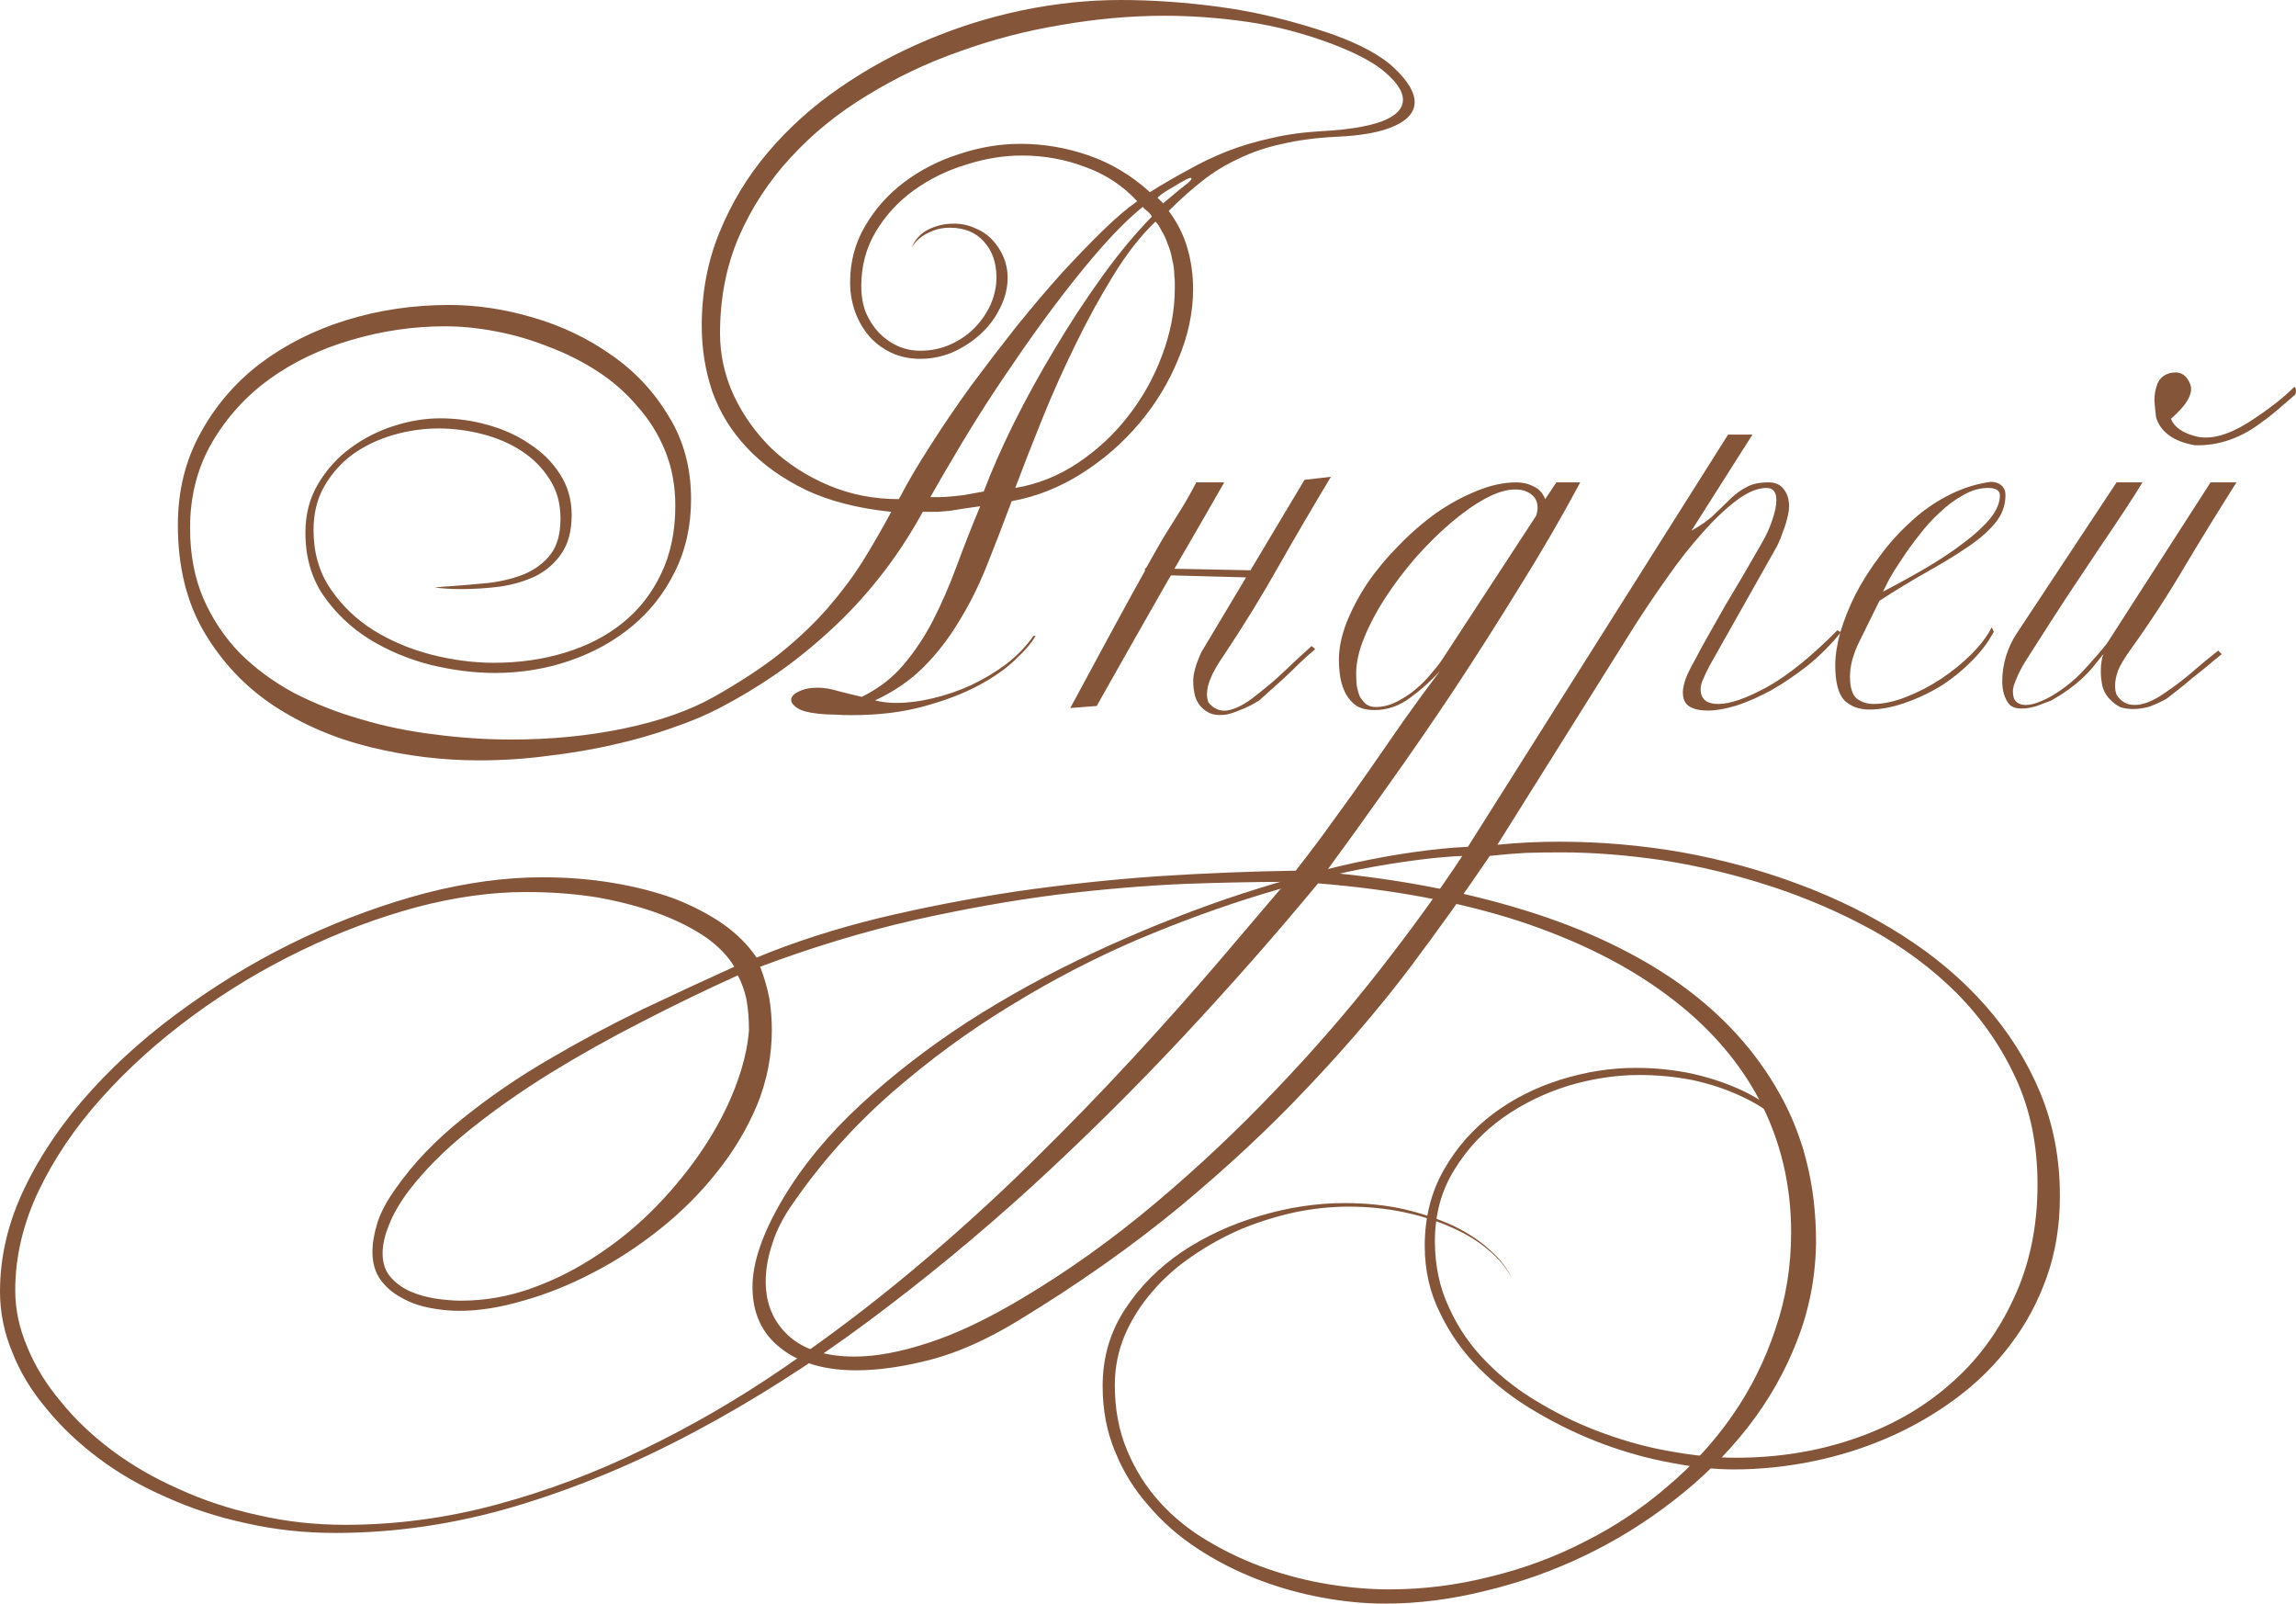 <?xml version="1.0" encoding="UTF-8"?> <svg xmlns="http://www.w3.org/2000/svg" viewBox="0 0 156.545 109.304" fill="none"><path d="M96.452 6.964C96.452 7.633 95.99 8.176 95.067 8.592C94.142 9.008 92.838 9.25 91.152 9.319C89.766 9.389 88.53 9.55 87.445 9.804C86.359 10.035 85.366 10.37 84.465 10.809C83.564 11.225 82.733 11.733 81.971 12.333C81.208 12.934 80.446 13.615 79.684 14.378C80.285 15.186 80.712 16.04 80.966 16.941C81.22 17.819 81.347 18.743 81.347 19.713C81.347 21.283 81.012 22.865 80.343 24.459C79.696 26.053 78.807 27.519 77.675 28.859C76.543 30.199 75.227 31.342 73.725 32.289C72.224 33.236 70.642 33.859 68.979 34.16C68.401 35.707 67.836 37.174 67.281 38.559C66.727 39.945 66.092 41.215 65.376 42.37C64.683 43.525 63.875 44.565 62.951 45.488C62.05 46.389 60.953 47.14 59.66 47.74C60.122 47.856 60.606 47.913 61.115 47.913C61.877 47.913 62.697 47.81 63.575 47.602C64.475 47.394 65.353 47.093 66.207 46.701C67.085 46.285 67.893 45.8 68.633 45.246C69.372 44.668 69.984 44.033 70.469 43.34H70.607C70.353 43.802 69.891 44.345 69.221 44.969C68.575 45.592 67.732 46.181 66.692 46.736C65.653 47.29 64.406 47.763 62.951 48.156C61.519 48.549 59.891 48.745 58.066 48.745C57.697 48.745 57.315 48.733 56.923 48.71C56.53 48.71 56.137 48.687 55.745 48.641C55.098 48.572 54.636 48.445 54.359 48.26C54.082 48.075 53.943 47.89 53.943 47.706C53.943 47.498 54.105 47.313 54.428 47.151C54.775 46.967 55.214 46.874 55.745 46.874C56.184 46.874 56.669 46.955 57.2 47.117C57.731 47.255 58.251 47.382 58.759 47.498C59.891 46.943 60.837 46.216 61.6 45.315C62.385 44.391 63.066 43.364 63.644 42.232C64.221 41.1 64.752 39.876 65.237 38.559C65.723 37.243 66.254 35.892 66.831 34.506C66.346 34.575 65.942 34.633 65.618 34.679C65.318 34.725 65.029 34.772 64.752 34.818C64.498 34.841 64.233 34.864 63.956 34.887C63.678 34.887 63.332 34.887 62.916 34.887C62.015 36.527 61.022 38.028 59.937 39.391C58.874 40.731 57.743 41.943 56.542 43.029C55.364 44.114 54.139 45.096 52.869 45.973C51.622 46.828 50.352 47.59 49.058 48.26C48.135 48.745 47.06 49.195 45.836 49.611C44.612 50.05 43.284 50.431 41.852 50.754C40.443 51.078 38.954 51.332 37.383 51.516C35.836 51.724 34.265 51.828 32.671 51.828C30.177 51.828 27.706 51.528 25.258 50.928C22.809 50.327 20.604 49.38 18.64 48.087C16.7 46.793 15.13 45.13 13.929 43.098C12.728 41.065 12.127 38.629 12.127 35.788C12.127 33.478 12.635 31.4 13.652 29.552C14.668 27.681 16.019 26.099 17.705 24.806C19.414 23.512 21.377 22.519 23.595 21.826C25.835 21.133 28.179 20.787 30.628 20.787C32.521 20.787 34.438 21.075 36.379 21.653C38.342 22.23 40.12 23.085 41.714 24.217C43.307 25.325 44.601 26.711 45.594 28.374C46.61 30.014 47.118 31.896 47.118 34.021C47.118 35.846 46.749 37.497 46.01 38.975C45.294 40.43 44.324 41.666 43.099 42.682C41.875 43.698 40.455 44.484 38.838 45.038C37.221 45.592 35.524 45.87 33.745 45.87C32.337 45.87 30.87 45.685 29.345 45.315C27.821 44.923 26.424 44.334 25.153 43.548C23.906 42.763 22.867 41.77 22.036 40.569C21.227 39.368 20.823 37.947 20.823 36.308C20.823 35.06 21.112 33.952 21.689 32.982C22.267 32.011 22.994 31.203 23.872 30.557C24.773 29.887 25.766 29.379 26.851 29.032C27.937 28.686 28.988 28.513 30.004 28.513C31.112 28.513 32.198 28.663 33.26 28.963C34.346 29.263 35.304 29.702 36.136 30.279C36.99 30.834 37.672 31.515 38.18 32.323C38.711 33.132 38.977 34.056 38.977 35.095C38.977 36.181 38.746 37.058 38.284 37.728C37.845 38.375 37.268 38.883 36.552 39.252C35.836 39.599 35.027 39.841 34.126 39.98C33.226 40.095 32.325 40.153 31.424 40.153C30.801 40.153 30.212 40.118 29.657 40.049C29.773 40.026 29.888 40.014 30.004 40.014C30.142 39.992 30.27 39.98 30.385 39.98C31.378 39.911 32.348 39.83 33.295 39.737C34.242 39.622 35.073 39.414 35.79 39.114C36.529 38.79 37.118 38.34 37.556 37.763C37.995 37.185 38.215 36.377 38.215 35.337C38.215 34.298 37.96 33.397 37.452 32.635C36.967 31.873 36.332 31.238 35.547 30.73C34.762 30.222 33.873 29.841 32.879 29.586C31.886 29.333 30.893 29.205 29.9 29.205C28.861 29.205 27.821 29.355 26.782 29.656C25.766 29.956 24.853 30.395 24.045 30.972C23.26 31.55 22.613 32.277 22.105 33.155C21.62 34.009 21.377 35.003 21.377 36.134C21.377 37.659 21.758 38.987 22.521 40.118C23.283 41.25 24.264 42.197 25.465 42.959C26.667 43.698 27.983 44.253 29.415 44.622C30.87 44.992 32.29 45.176 33.676 45.176C35.408 45.176 37.025 44.946 38.526 44.484C40.051 44.022 41.367 43.34 42.476 42.44C43.585 41.539 44.451 40.43 45.074 39.114C45.721 37.774 46.044 36.227 46.044 34.471C46.044 33.109 45.813 31.861 45.351 30.73C44.89 29.598 44.254 28.582 43.446 27.681C42.661 26.757 41.748 25.96 40.709 25.291C39.67 24.621 38.561 24.066 37.383 23.628C36.228 23.166 35.039 22.819 33.815 22.588C32.614 22.357 31.459 22.242 30.35 22.242C28.179 22.242 26.043 22.554 23.941 23.177C21.862 23.778 20.003 24.667 18.363 25.845C16.747 27.023 15.442 28.466 14.448 30.175C13.455 31.885 12.959 33.825 12.959 35.996C12.959 37.774 13.259 39.368 13.859 40.777C14.46 42.162 15.28 43.398 16.319 44.484C17.382 45.546 18.617 46.458 20.026 47.221C21.458 47.96 22.983 48.56 24.599 49.022C26.216 49.507 27.902 49.854 29.657 50.062C31.413 50.293 33.156 50.408 34.889 50.408C37.591 50.408 40.155 50.154 42.58 49.646C45.005 49.138 47.038 48.422 48.677 47.498C50.479 46.482 52.003 45.477 53.25 44.484C54.497 43.467 55.572 42.44 56.472 41.4C57.373 40.361 58.158 39.31 58.828 38.248C59.498 37.162 60.145 36.042 60.768 34.887C58.505 34.656 56.565 34.16 54.948 33.397C53.331 32.612 51.992 31.654 50.929 30.522C49.867 29.39 49.082 28.12 48.573 26.711C48.088 25.279 47.846 23.778 47.846 22.207C47.846 19.921 48.25 17.796 49.058 15.833C49.867 13.846 50.964 12.033 52.35 10.393C53.758 8.73 55.387 7.264 57.234 5.994C59.105 4.7 61.092 3.615 63.193 2.737C65.318 1.836 67.501 1.155 69.741 0.693C72.005 0.231 74.222 0 76.393 0C78.61 0 80.897 0.162 83.253 0.485C85.632 0.808 88.114 1.409 90.701 2.287C92.734 3.003 94.2 3.799 95.101 4.677C96.002 5.532 96.452 6.294 96.452 6.964ZM81.243 12.16C81.243 12.137 81.22 12.126 81.174 12.126C81.082 12.126 80.839 12.241 80.446 12.472C80.262 12.588 80.008 12.738 79.684 12.922C79.361 13.107 79.107 13.292 78.922 13.477L79.303 13.858C79.696 13.534 79.973 13.304 80.135 13.165C80.319 13.003 80.504 12.853 80.689 12.715C81.058 12.437 81.243 12.253 81.243 12.16ZM95.655 6.79C95.655 6.259 95.274 5.659 94.512 4.989C93.773 4.319 92.561 3.661 90.875 3.014C88.911 2.275 86.971 1.767 85.054 1.49C83.137 1.213 81.255 1.074 79.407 1.074C77.121 1.074 74.776 1.282 72.374 1.698C69.995 2.09 67.686 2.691 65.445 3.499C63.205 4.284 61.092 5.289 59.105 6.513C57.119 7.714 55.387 9.123 53.909 10.74C52.43 12.333 51.252 14.135 50.375 16.144C49.52 18.131 49.093 20.325 49.093 22.727C49.093 24.182 49.405 25.591 50.028 26.953C50.675 28.316 51.541 29.529 52.627 30.591C53.735 31.63 55.029 32.462 56.507 33.086C57.985 33.709 59.579 34.021 61.288 34.021C61.889 32.866 62.616 31.63 63.47 30.314C64.325 28.974 65.237 27.635 66.207 26.295C67.201 24.956 68.217 23.628 69.256 22.311C70.319 20.995 71.346 19.782 72.34 18.673C73.356 17.565 74.303 16.583 75.18 15.729C76.081 14.851 76.866 14.181 77.536 13.719C76.589 12.68 75.423 11.906 74.037 11.398C72.651 10.867 71.196 10.601 69.672 10.601C68.425 10.601 67.154 10.809 65.861 11.225C64.568 11.617 63.39 12.195 62.327 12.957C61.265 13.719 60.399 14.655 59.729 15.763C59.059 16.872 58.724 18.119 58.724 19.505C58.724 20.175 58.828 20.775 59.036 21.306C59.267 21.838 59.567 22.3 59.937 22.692C60.329 23.085 60.757 23.385 61.219 23.593C61.704 23.801 62.212 23.905 62.743 23.905C63.505 23.905 64.209 23.755 64.856 23.454C65.503 23.154 66.046 22.773 66.485 22.311C66.947 21.826 67.304 21.295 67.559 20.717C67.813 20.117 67.94 19.516 67.94 18.916C67.94 17.9 67.651 17.08 67.073 16.456C66.519 15.833 65.745 15.521 64.752 15.521C64.244 15.521 63.759 15.636 63.297 15.867C62.835 16.075 62.454 16.41 62.154 16.872C62.408 16.295 62.801 15.879 63.332 15.625C63.863 15.371 64.429 15.244 65.029 15.244C65.561 15.244 66.046 15.348 66.485 15.555C66.947 15.74 67.339 16.006 67.662 16.352C67.986 16.699 68.24 17.091 68.425 17.53C68.609 17.969 68.702 18.431 68.702 18.916C68.702 19.632 68.529 20.325 68.182 20.995C67.859 21.664 67.42 22.253 66.866 22.762C66.311 23.27 65.676 23.685 64.96 24.009C64.244 24.309 63.505 24.459 62.743 24.459C62.027 24.459 61.369 24.321 60.768 24.043C60.191 23.766 59.694 23.397 59.278 22.935C58.863 22.45 58.539 21.895 58.308 21.272C58.078 20.625 57.962 19.955 57.962 19.262C57.962 17.83 58.308 16.537 59.001 15.382C59.694 14.204 60.584 13.211 61.669 12.403C62.778 11.571 64.025 10.936 65.411 10.497C66.796 10.035 68.182 9.804 69.568 9.804C71.162 9.804 72.721 10.07 74.245 10.601C75.769 11.132 77.155 11.964 78.402 13.096C79.257 12.564 80.111 12.068 80.966 11.606C81.821 11.121 82.71 10.694 83.634 10.324C84.581 9.955 85.585 9.654 86.648 9.423C87.71 9.169 88.877 9.008 90.147 8.938C91.879 8.846 93.23 8.627 94.2 8.28C95.17 7.911 95.655 7.414 95.655 6.79ZM80.065 18.777C80.065 18.431 80.019 18.073 79.927 17.703C79.857 17.311 79.754 16.953 79.615 16.629C79.499 16.283 79.361 15.983 79.199 15.729C79.061 15.451 78.922 15.244 78.783 15.105C77.767 16.075 76.809 17.299 75.908 18.777C75.007 20.232 74.153 21.791 73.344 23.454C72.536 25.094 71.785 26.769 71.092 28.478C70.399 30.187 69.776 31.781 69.221 33.259C70.746 33.005 72.166 32.439 73.483 31.561C74.799 30.683 75.943 29.621 76.913 28.374C77.906 27.104 78.68 25.718 79.234 24.217C79.811 22.692 80.1 21.168 80.1 19.643C80.1 19.505 80.1 19.366 80.1 19.228C80.1 19.066 80.088 18.916 80.065 18.777ZM78.541 14.759C78.425 14.574 78.299 14.435 78.16 14.343C78.044 14.25 77.963 14.17 77.917 14.1C77.063 14.793 76.174 15.659 75.25 16.699C74.349 17.715 73.437 18.824 72.513 20.025C71.589 21.226 70.677 22.473 69.776 23.766C68.875 25.06 68.02 26.33 67.212 27.577C66.427 28.801 65.711 29.968 65.064 31.076C64.417 32.162 63.875 33.097 63.436 33.883C63.644 33.883 63.852 33.883 64.059 33.883C64.267 33.883 64.498 33.871 64.752 33.848C65.029 33.825 65.353 33.79 65.723 33.744C66.092 33.675 66.542 33.594 67.073 33.501C67.605 32.092 68.286 30.545 69.118 28.859C69.972 27.15 70.907 25.452 71.924 23.766C72.94 22.057 74.014 20.417 75.146 18.847C76.277 17.276 77.409 15.913 78.541 14.759Z" fill="#85553A"></path><path d="M85.237 38.906L88.944 32.705L90.746 32.497C89.522 34.529 88.332 36.562 87.177 38.594C86.046 40.603 84.81 42.613 83.47 44.622C83.009 45.292 82.697 45.835 82.535 46.251C82.373 46.643 82.293 47.001 82.293 47.324C82.293 47.509 82.327 47.694 82.396 47.879C82.72 48.295 83.136 48.479 83.644 48.433C84.244 48.341 84.926 47.983 85.688 47.359C86.404 46.805 87.039 46.262 87.593 45.731C88.171 45.176 88.783 44.611 89.429 44.033L89.672 44.241C89.326 44.541 88.979 44.853 88.632 45.176C88.309 45.5 87.974 45.823 87.628 46.147C87.281 46.47 86.946 46.77 86.623 47.047L85.861 47.74C85.376 48.04 84.937 48.26 84.545 48.398C84.175 48.56 83.851 48.664 83.574 48.71C83.228 48.757 82.928 48.745 82.674 48.676C82.443 48.606 82.235 48.491 82.05 48.329C81.796 48.121 81.611 47.844 81.496 47.498C81.403 47.151 81.357 46.816 81.357 46.493C81.334 45.985 81.519 45.304 81.912 44.449L84.96 39.356L79.833 39.218C79.81 39.287 79.775 39.345 79.729 39.391C77.789 42.786 76.137 45.696 74.775 48.121L72.973 48.26C75.283 43.964 76.98 40.846 78.066 38.906V38.733H78.135C78.805 37.532 79.221 36.804 79.382 36.55C79.821 35.857 80.202 35.245 80.526 34.714C80.872 34.16 81.219 33.547 81.565 32.878H83.47C82.962 33.778 81.831 35.742 80.075 38.767L85.237 38.871V38.906Z" fill="#85553A"></path><path d="M123.82 84.637C123.797 86.993 123.369 89.233 122.538 91.358C121.707 93.506 120.575 95.492 119.143 97.317C117.711 99.141 116.036 100.793 114.119 102.271C112.225 103.749 110.193 105.008 108.022 106.047C105.851 107.086 103.599 107.883 101.266 108.438C98.956 109.015 96.682 109.304 94.441 109.304C93.032 109.304 91.589 109.165 90.111 108.888C88.609 108.611 87.143 108.195 85.711 107.641C84.279 107.086 82.928 106.394 81.657 105.562C80.387 104.731 79.278 103.761 78.331 102.652C77.361 101.566 76.599 100.342 76.045 98.98C75.467 97.617 75.179 96.116 75.179 94.476C75.179 92.536 75.687 90.792 76.703 89.244C77.696 87.72 78.99 86.415 80.583 85.33C82.177 84.267 83.955 83.447 85.919 82.87C87.859 82.293 89.776 82.004 91.67 82.004C93.125 82.004 94.476 82.142 95.723 82.42C96.993 82.72 98.125 83.101 99.118 83.563C100.111 84.048 100.943 84.602 101.613 85.226C102.306 85.849 102.802 86.496 103.102 87.166C102.756 86.473 102.225 85.826 101.509 85.226C100.816 84.625 99.973 84.106 98.98 83.667C98.01 83.228 96.924 82.881 95.723 82.627C94.522 82.373 93.263 82.246 91.947 82.246C90.769 82.246 89.556 82.373 88.309 82.627C87.039 82.904 85.815 83.286 84.637 83.771C83.459 84.279 82.35 84.891 81.311 85.607C80.248 86.323 79.336 87.131 78.574 88.032C77.789 88.933 77.165 89.914 76.703 90.977C76.241 92.062 76.01 93.205 76.01 94.407C76.01 96.046 76.287 97.525 76.842 98.841C77.396 100.181 78.147 101.37 79.094 102.409C80.04 103.449 81.149 104.338 82.42 105.077C83.667 105.816 84.983 106.428 86.369 106.913C87.755 107.398 89.164 107.756 90.596 107.987C92.027 108.218 93.402 108.334 94.718 108.334C97.051 108.334 99.349 108.045 101.613 107.467C103.899 106.913 106.047 106.117 108.056 105.077C110.089 104.061 111.96 102.814 113.669 101.336C115.401 99.88 116.891 98.252 118.138 96.45C119.385 94.649 120.355 92.697 121.048 90.596C121.764 88.517 122.122 86.323 122.122 84.013C122.122 80.757 121.406 77.754 119.974 75.006C118.542 72.28 116.44 69.89 113.669 67.834C110.92 65.778 107.548 64.092 103.553 62.776C99.557 61.483 94.996 60.628 89.868 60.212C87.004 63.677 83.932 67.164 80.653 70.675C77.35 74.209 73.909 77.615 70.328 80.895C66.725 84.175 62.995 87.247 59.138 90.111C55.281 92.975 51.355 95.469 47.359 97.594C43.34 99.742 39.287 101.428 35.199 102.652C31.088 103.876 26.977 104.488 22.865 104.488C20.764 104.488 18.743 104.269 16.803 103.83C14.863 103.414 13.049 102.825 11.363 102.063C9.654 101.324 8.107 100.435 6.721 99.395C5.335 98.356 4.146 97.224 3.153 96C2.136 94.799 1.363 93.517 0.831 92.155C0.277 90.815 0 89.441 0 88.032C0 85.63 0.566 83.262 1.698 80.93C2.829 78.597 4.354 76.38 6.271 74.278C8.165 72.199 10.37 70.271 12.888 68.492C15.382 66.714 18.004 65.178 20.752 63.885C23.477 62.614 26.238 61.61 29.032 60.871C31.827 60.155 34.471 59.797 36.966 59.797C38.652 59.797 40.257 59.924 41.781 60.178C43.306 60.432 44.703 60.79 45.973 61.252C47.221 61.737 48.329 62.314 49.299 62.984C50.246 63.654 51.008 64.416 51.586 65.27C54.149 64.208 56.944 63.307 59.97 62.568C62.972 61.852 66.067 61.252 69.255 60.767C72.442 60.305 75.664 59.958 78.92 59.727C82.154 59.519 85.295 59.392 88.344 59.346C89.268 58.168 90.134 57.013 90.942 55.882C91.774 54.75 92.582 53.618 93.367 52.487C94.152 51.355 94.938 50.223 95.723 49.091C96.508 47.983 97.328 46.863 98.183 45.731C97.582 46.401 96.901 47.013 96.139 47.567C95.4 48.121 94.591 48.398 93.714 48.398C93.229 48.398 92.824 48.306 92.501 48.121C92.201 47.913 91.958 47.648 91.774 47.324C91.589 46.978 91.462 46.609 91.392 46.216C91.323 45.8 91.288 45.384 91.288 44.969C91.288 44.184 91.462 43.34 91.808 42.44C92.178 41.516 92.663 40.603 93.263 39.703C93.887 38.802 94.603 37.947 95.411 37.139C96.219 36.308 97.063 35.58 97.94 34.956C98.841 34.333 99.753 33.836 100.677 33.467C101.624 33.074 102.525 32.878 103.38 32.878C103.818 32.878 104.211 32.97 104.557 33.155C104.927 33.317 105.192 33.605 105.354 34.021L106.117 32.878H107.745C106.498 35.211 105.123 37.578 103.622 39.98C102.144 42.382 100.642 44.738 99.118 47.047C97.594 49.334 96.081 51.528 94.58 53.63C93.079 55.755 91.681 57.695 90.388 59.45C95.33 59.912 99.857 60.778 103.968 62.049C108.08 63.319 111.602 64.993 114.535 67.072C117.468 69.174 119.743 71.68 121.36 74.59C123 77.523 123.82 80.872 123.82 84.637ZM104.834 34.61C104.834 34.217 104.696 33.917 104.419 33.709C104.142 33.478 103.772 33.363 103.31 33.363C102.71 33.363 102.028 33.571 101.266 33.986C100.504 34.402 99.719 34.956 98.91 35.649C98.125 36.319 97.34 37.093 96.555 37.97C95.792 38.848 95.099 39.76 94.476 40.707C93.875 41.631 93.39 42.544 93.021 43.444C92.651 44.345 92.466 45.165 92.466 45.904C92.466 46.158 92.478 46.424 92.501 46.701C92.547 46.978 92.616 47.232 92.709 47.463C92.824 47.671 92.963 47.844 93.125 47.983C93.31 48.121 93.529 48.191 93.783 48.191C94.268 48.191 94.741 48.075 95.203 47.844C95.665 47.613 96.093 47.336 96.485 47.013C96.901 46.666 97.259 46.308 97.559 45.939C97.883 45.569 98.137 45.246 98.321 44.969L104.731 35.164C104.8 34.956 104.834 34.772 104.834 34.61ZM87.72 60.108C85.711 60.108 83.39 60.155 80.757 60.247C78.101 60.363 75.225 60.605 72.13 60.974C69.035 61.367 65.778 61.944 62.36 62.707C58.919 63.492 55.408 64.555 51.828 65.894C52.105 66.61 52.313 67.326 52.452 68.042C52.568 68.758 52.625 69.474 52.625 70.19C52.625 71.968 52.29 73.678 51.621 75.317C50.928 76.957 50.015 78.482 48.884 79.89C47.752 81.323 46.458 82.616 45.003 83.771C43.525 84.949 42.001 85.942 40.43 86.75C38.837 87.582 37.255 88.217 35.684 88.655C34.113 89.118 32.658 89.349 31.319 89.349C30.649 89.349 29.968 89.279 29.275 89.141C28.559 89.002 27.924 88.771 27.369 88.448C26.792 88.147 26.318 87.743 25.949 87.235C25.579 86.727 25.394 86.092 25.394 85.33C25.394 84.729 25.51 84.059 25.741 83.32C25.972 82.604 26.388 81.831 26.988 80.999C28.189 79.29 29.702 77.708 31.527 76.253C33.328 74.798 35.28 73.458 37.381 72.234C39.46 71.01 41.597 69.867 43.791 68.804C45.985 67.765 48.075 66.795 50.062 65.894C49.646 65.178 48.999 64.508 48.121 63.885C47.244 63.284 46.193 62.753 44.969 62.291C43.721 61.829 42.336 61.46 40.811 61.182C39.264 60.928 37.612 60.801 35.857 60.801C33.501 60.801 31.007 61.148 28.374 61.841C25.741 62.557 23.131 63.538 20.544 64.785C17.957 66.033 15.498 67.511 13.165 69.22C10.809 70.952 8.73 72.823 6.929 74.832C5.127 76.842 3.695 78.955 2.633 81.172C1.571 83.413 1.039 85.676 1.039 87.963C1.039 89.256 1.316 90.549 1.871 91.843C2.402 93.136 3.164 94.372 4.157 95.55C5.127 96.751 6.294 97.859 7.656 98.876C9.019 99.892 10.544 100.77 12.23 101.509C13.892 102.271 15.682 102.86 17.599 103.275C19.493 103.714 21.468 103.934 23.524 103.934C27.011 103.934 30.464 103.472 33.883 102.548C37.301 101.624 40.638 100.365 43.895 98.772C47.151 97.201 50.315 95.365 53.387 93.263C56.459 91.161 59.404 88.933 62.222 86.577C65.039 84.221 67.719 81.796 70.259 79.301C72.777 76.83 75.121 74.417 77.292 72.061C79.44 69.728 81.392 67.534 83.147 65.478C84.902 63.423 86.427 61.633 87.72 60.108ZM51.066 70.225C51.066 69.462 51.008 68.758 50.893 68.111C50.754 67.488 50.558 66.945 50.304 66.483C48.156 67.453 45.985 68.504 43.791 69.636C41.573 70.767 39.472 71.945 37.486 73.169C35.476 74.417 33.64 75.71 31.977 77.05C30.314 78.389 28.951 79.752 27.889 81.138C27.265 81.969 26.815 82.743 26.538 83.459C26.238 84.175 26.087 84.833 26.087 85.434C26.087 86.103 26.272 86.646 26.642 87.062C27.011 87.478 27.462 87.801 27.993 88.032C28.524 88.263 29.102 88.424 29.725 88.517C30.349 88.609 30.914 88.655 31.423 88.655C33.086 88.655 34.714 88.367 36.308 87.789C37.901 87.212 39.414 86.438 40.846 85.468C42.278 84.521 43.606 83.413 44.83 82.142C46.031 80.895 47.082 79.59 47.983 78.228C48.884 76.865 49.599 75.491 50.131 74.105C50.662 72.719 50.974 71.426 51.066 70.225Z" fill="#85553A"></path><path d="M140.446 81.553C140.446 83.54 140.146 85.376 139.546 87.062C138.945 88.748 138.125 90.272 137.086 91.635C136.047 93.021 134.811 94.245 133.379 95.307C131.947 96.37 130.411 97.259 128.771 97.975C127.131 98.691 125.411 99.234 123.609 99.603C121.808 99.973 120.006 100.158 118.205 100.158C116.911 100.158 115.491 100.008 113.943 99.707C112.419 99.43 110.872 99.003 109.301 98.425C107.754 97.848 106.252 97.132 104.797 96.277C103.319 95.423 102.014 94.43 100.882 93.298C99.751 92.166 98.85 90.896 98.18 89.487C97.487 88.101 97.141 86.577 97.141 84.914C97.141 82.974 97.579 81.242 98.457 79.717C99.312 78.216 100.432 76.946 101.818 75.906C103.18 74.89 104.716 74.116 106.426 73.585C108.135 73.054 109.832 72.788 111.518 72.788C112.881 72.788 114.197 72.927 115.468 73.204C116.761 73.504 117.928 73.909 118.967 74.417C120.006 74.925 120.884 75.537 121.6 76.253C122.316 76.969 122.789 77.754 123.02 78.609C122.628 77.777 122.05 77.026 121.288 76.357C120.549 75.71 119.671 75.156 118.655 74.694C117.662 74.232 116.576 73.874 115.398 73.62C114.221 73.389 113.008 73.273 111.761 73.273C110.19 73.273 108.585 73.516 106.945 74.001C105.305 74.509 103.816 75.237 102.476 76.184C101.113 77.154 100.005 78.343 99.15 79.752C98.273 81.161 97.834 82.777 97.834 84.602C97.834 86.265 98.157 87.778 98.804 89.141C99.427 90.526 100.282 91.762 101.367 92.847C102.43 93.933 103.665 94.88 105.074 95.688C106.483 96.52 107.938 97.201 109.44 97.733C110.964 98.287 112.488 98.691 114.013 98.945C115.56 99.222 117.004 99.361 118.343 99.361C121.207 99.361 123.886 98.933 126.381 98.079C128.898 97.224 131.081 95.989 132.929 94.372C134.776 92.778 136.231 90.827 137.294 88.517C138.379 86.207 138.922 83.609 138.922 80.722C138.922 78.043 138.426 75.629 137.432 73.481C136.439 71.333 135.111 69.416 133.448 67.73C131.785 66.067 129.857 64.624 127.663 63.4C125.468 62.199 123.17 61.205 120.768 60.42C118.366 59.635 115.93 59.046 113.458 58.653C110.987 58.284 108.654 58.099 106.46 58.099C105.652 58.099 104.843 58.11 104.035 58.134C103.204 58.18 102.384 58.249 101.575 58.341C99.935 60.767 98.111 63.319 96.101 65.998C94.069 68.677 91.759 71.379 89.172 74.105C86.586 76.853 83.664 79.579 80.407 82.281C77.128 84.983 73.432 87.582 69.321 90.076C67.265 91.323 65.314 92.189 63.466 92.674C61.595 93.159 59.898 93.402 58.373 93.402C56.202 93.402 54.482 92.894 53.211 91.877C51.941 90.884 51.306 89.499 51.306 87.72C51.306 86.057 51.987 84.071 53.35 81.761C54.689 79.498 56.456 77.35 58.651 75.317C60.845 73.285 63.293 71.391 65.995 69.636C68.698 67.903 71.562 66.333 74.587 64.924C77.613 63.515 80.638 62.291 83.664 61.252C86.667 60.235 89.588 59.416 92.429 58.792C95.247 58.191 97.799 57.833 100.085 57.718L117.824 29.621H119.486L115.329 36.169C115.999 35.8 116.53 35.418 116.923 35.026C117.339 34.633 117.708 34.275 118.031 33.952C118.378 33.628 118.736 33.374 119.105 33.189C119.475 32.982 119.972 32.878 120.595 32.878C121.057 32.878 121.403 33.039 121.634 33.363C121.865 33.663 121.981 34.044 121.981 34.506C121.981 34.76 121.935 35.049 121.842 35.372C121.773 35.672 121.681 35.961 121.565 36.238C121.473 36.515 121.369 36.781 121.253 37.035C121.138 37.266 121.045 37.439 120.976 37.555L116.576 45.35C116.392 45.696 116.241 46.008 116.126 46.285C116.011 46.539 115.953 46.77 115.953 46.978C115.953 47.648 116.357 47.983 117.165 47.983C117.974 47.983 119.094 47.59 120.526 46.805C121.958 45.996 123.54 44.715 125.272 42.959L125.515 43.098C124.822 43.952 124.06 44.715 123.228 45.384C122.397 46.031 121.577 46.585 120.768 47.047C119.96 47.486 119.175 47.833 118.413 48.087C117.65 48.318 116.992 48.433 116.438 48.433C115.907 48.433 115.491 48.341 115.191 48.156C114.89 47.971 114.74 47.648 114.74 47.186C114.74 46.932 114.81 46.609 114.948 46.216C115.11 45.823 115.318 45.407 115.572 44.969C115.78 44.553 116.068 44.022 116.438 43.375C116.807 42.728 117.2 42.035 117.616 41.296C118.055 40.557 118.493 39.818 118.932 39.079C119.371 38.317 119.764 37.636 120.11 37.035C120.433 36.481 120.676 35.95 120.838 35.441C121.022 34.91 121.115 34.46 121.115 34.09C121.115 33.536 120.895 33.259 120.456 33.259C119.833 33.259 119.14 33.547 118.378 34.125C117.616 34.702 116.83 35.453 116.022 36.377C115.214 37.278 114.417 38.294 113.632 39.426C112.846 40.534 112.107 41.631 111.414 42.717L102.095 57.579C103.504 57.441 104.901 57.371 106.287 57.371C109.128 57.371 111.934 57.614 114.705 58.099C117.5 58.607 120.156 59.335 122.674 60.282C125.214 61.229 127.57 62.395 129.741 63.781C131.912 65.166 133.783 66.749 135.354 68.527C136.947 70.328 138.195 72.303 139.095 74.451C139.996 76.622 140.446 78.967 140.446 81.484V81.553ZM99.704 58.341C98.065 58.411 96.067 58.653 93.711 59.069C91.355 59.485 88.814 60.108 86.089 60.94C83.341 61.771 80.488 62.811 77.532 64.058C74.576 65.328 71.688 66.829 68.871 68.562C66.03 70.294 63.339 72.269 60.798 74.486C58.235 76.726 55.995 79.232 54.078 82.004C53.408 82.951 52.934 83.875 52.657 84.775C52.357 85.676 52.207 86.531 52.207 87.339C52.207 88.863 52.726 90.099 53.766 91.046C54.805 91.993 56.306 92.466 58.27 92.466C59.725 92.466 61.399 92.155 63.293 91.531C65.164 90.93 67.265 89.937 69.598 88.552C72.785 86.658 75.846 84.475 78.779 82.004C81.689 79.556 84.426 76.98 86.99 74.278C89.553 71.599 91.909 68.885 94.057 66.136C96.205 63.388 98.088 60.79 99.704 58.341Z" fill="#85553A"></path><path d="M136.737 33.744C136.737 34.46 136.494 35.106 136.009 35.684C135.524 36.261 134.877 36.816 134.069 37.347C133.284 37.878 132.371 38.432 131.332 39.01C130.316 39.587 129.253 40.234 128.145 40.95C127.683 41.897 127.232 42.809 126.794 43.687C126.355 44.565 126.135 45.373 126.135 46.112C126.135 46.874 126.297 47.382 126.62 47.636C126.944 47.867 127.313 47.983 127.729 47.983C128.422 47.983 129.173 47.821 129.981 47.498C130.812 47.174 131.609 46.759 132.371 46.251C133.134 45.742 133.815 45.188 134.415 44.587C135.039 43.964 135.501 43.352 135.801 42.751L135.94 43.063C135.547 43.802 135.016 44.495 134.346 45.142C133.699 45.789 132.984 46.354 132.198 46.84C131.413 47.301 130.604 47.671 129.773 47.948C128.942 48.225 128.168 48.364 127.452 48.364C126.759 48.364 126.193 48.156 125.754 47.74C125.339 47.301 125.131 46.504 125.131 45.35C125.131 44.68 125.246 43.929 125.477 43.098C125.731 42.243 126.078 41.377 126.516 40.5C126.978 39.622 127.521 38.767 128.145 37.936C128.768 37.081 129.461 36.308 130.223 35.615C130.986 34.899 131.806 34.31 132.683 33.848C133.584 33.363 134.519 33.039 135.489 32.878L135.732 32.843C136.032 32.843 136.275 32.924 136.459 33.086C136.644 33.247 136.737 33.467 136.737 33.744ZM136.356 33.778C136.356 33.432 136.09 33.259 135.559 33.259C134.981 33.259 134.415 33.42 133.861 33.744C133.307 34.044 132.776 34.437 132.267 34.922C131.759 35.384 131.286 35.903 130.847 36.481C130.408 37.035 130.015 37.578 129.669 38.109C129.323 38.617 129.034 39.079 128.803 39.495C128.595 39.911 128.456 40.188 128.387 40.326C129.45 39.772 130.454 39.218 131.401 38.663C132.371 38.086 133.214 37.52 133.93 36.966C134.67 36.411 135.258 35.869 135.697 35.337C136.136 34.783 136.356 34.264 136.356 33.778Z" fill="#85553A"></path><path d="M152.487 32.878C151.286 34.772 150.12 36.666 148.988 38.559C147.879 40.453 146.655 42.336 145.315 44.206C144.877 44.807 144.576 45.304 144.415 45.696C144.276 46.089 144.207 46.447 144.207 46.77C144.207 46.955 144.241 47.151 144.311 47.359C144.611 47.821 145.015 48.052 145.523 48.052C146.124 48.052 146.805 47.787 147.567 47.255C148.283 46.77 148.907 46.297 149.438 45.835C149.992 45.35 150.593 44.853 151.24 44.345L151.482 44.587C151.159 44.842 150.824 45.119 150.478 45.419C150.131 45.696 149.784 45.973 149.438 46.251C149.115 46.528 148.792 46.793 148.468 47.047C148.168 47.278 147.914 47.475 147.706 47.636C147.244 47.89 146.828 48.075 146.459 48.191C146.089 48.283 145.754 48.329 145.454 48.329C145.108 48.329 144.807 48.283 144.553 48.191C144.322 48.075 144.114 47.925 143.93 47.74C143.675 47.509 143.491 47.221 143.375 46.874C143.283 46.504 143.237 46.147 143.237 45.8C143.237 45.292 143.294 44.888 143.41 44.587C143.156 44.911 142.913 45.211 142.683 45.488C142.452 45.765 142.197 46.031 141.92 46.285C141.666 46.516 141.366 46.759 141.019 47.013C140.696 47.244 140.315 47.486 139.876 47.74C139.576 47.856 139.241 47.983 138.872 48.121C138.502 48.237 138.155 48.295 137.832 48.295C137.463 48.295 137.185 48.202 137.001 48.017C136.677 47.625 136.516 47.093 136.516 46.424C136.516 45.846 136.608 45.257 136.793 44.657C137.001 44.056 137.232 43.571 137.486 43.202L144.311 32.878H146.078C145.847 33.27 145.466 33.871 144.934 34.679C144.403 35.488 143.791 36.4 143.098 37.416C142.428 38.432 141.712 39.506 140.95 40.638C140.211 41.77 139.518 42.844 138.872 43.86C138.733 44.068 138.571 44.322 138.386 44.622C138.202 44.899 138.017 45.2 137.832 45.523C137.671 45.823 137.532 46.123 137.416 46.424C137.301 46.701 137.243 46.932 137.243 47.117C137.243 47.463 137.324 47.706 137.486 47.844C137.647 47.983 137.855 48.052 138.109 48.052C138.386 48.052 138.698 47.983 139.045 47.844C139.391 47.706 139.714 47.544 140.015 47.359C140.777 46.897 141.458 46.343 142.059 45.696C142.683 45.026 143.214 44.414 143.653 43.86L150.72 32.878H152.487ZM147.013 28.478C147.013 28.547 146.978 28.235 146.909 27.542C146.863 27.104 146.921 26.653 147.082 26.191C147.267 25.729 147.625 25.464 148.156 25.394C148.711 25.325 149.103 25.591 149.334 26.191C149.565 26.792 149.126 27.577 148.018 28.547C148.249 29.125 148.838 29.529 149.784 29.76C150.755 29.968 151.909 29.656 153.249 28.824C154.589 27.97 155.651 27.15 156.436 26.365C156.552 26.457 156.575 26.63 156.506 26.884C156.044 27.277 155.628 27.635 155.259 27.958C154.912 28.258 154.589 28.513 154.288 28.72C152.833 29.852 151.286 30.395 149.646 30.349C148.214 30.095 147.336 29.471 147.013 28.478Z" fill="#85553A"></path></svg> 